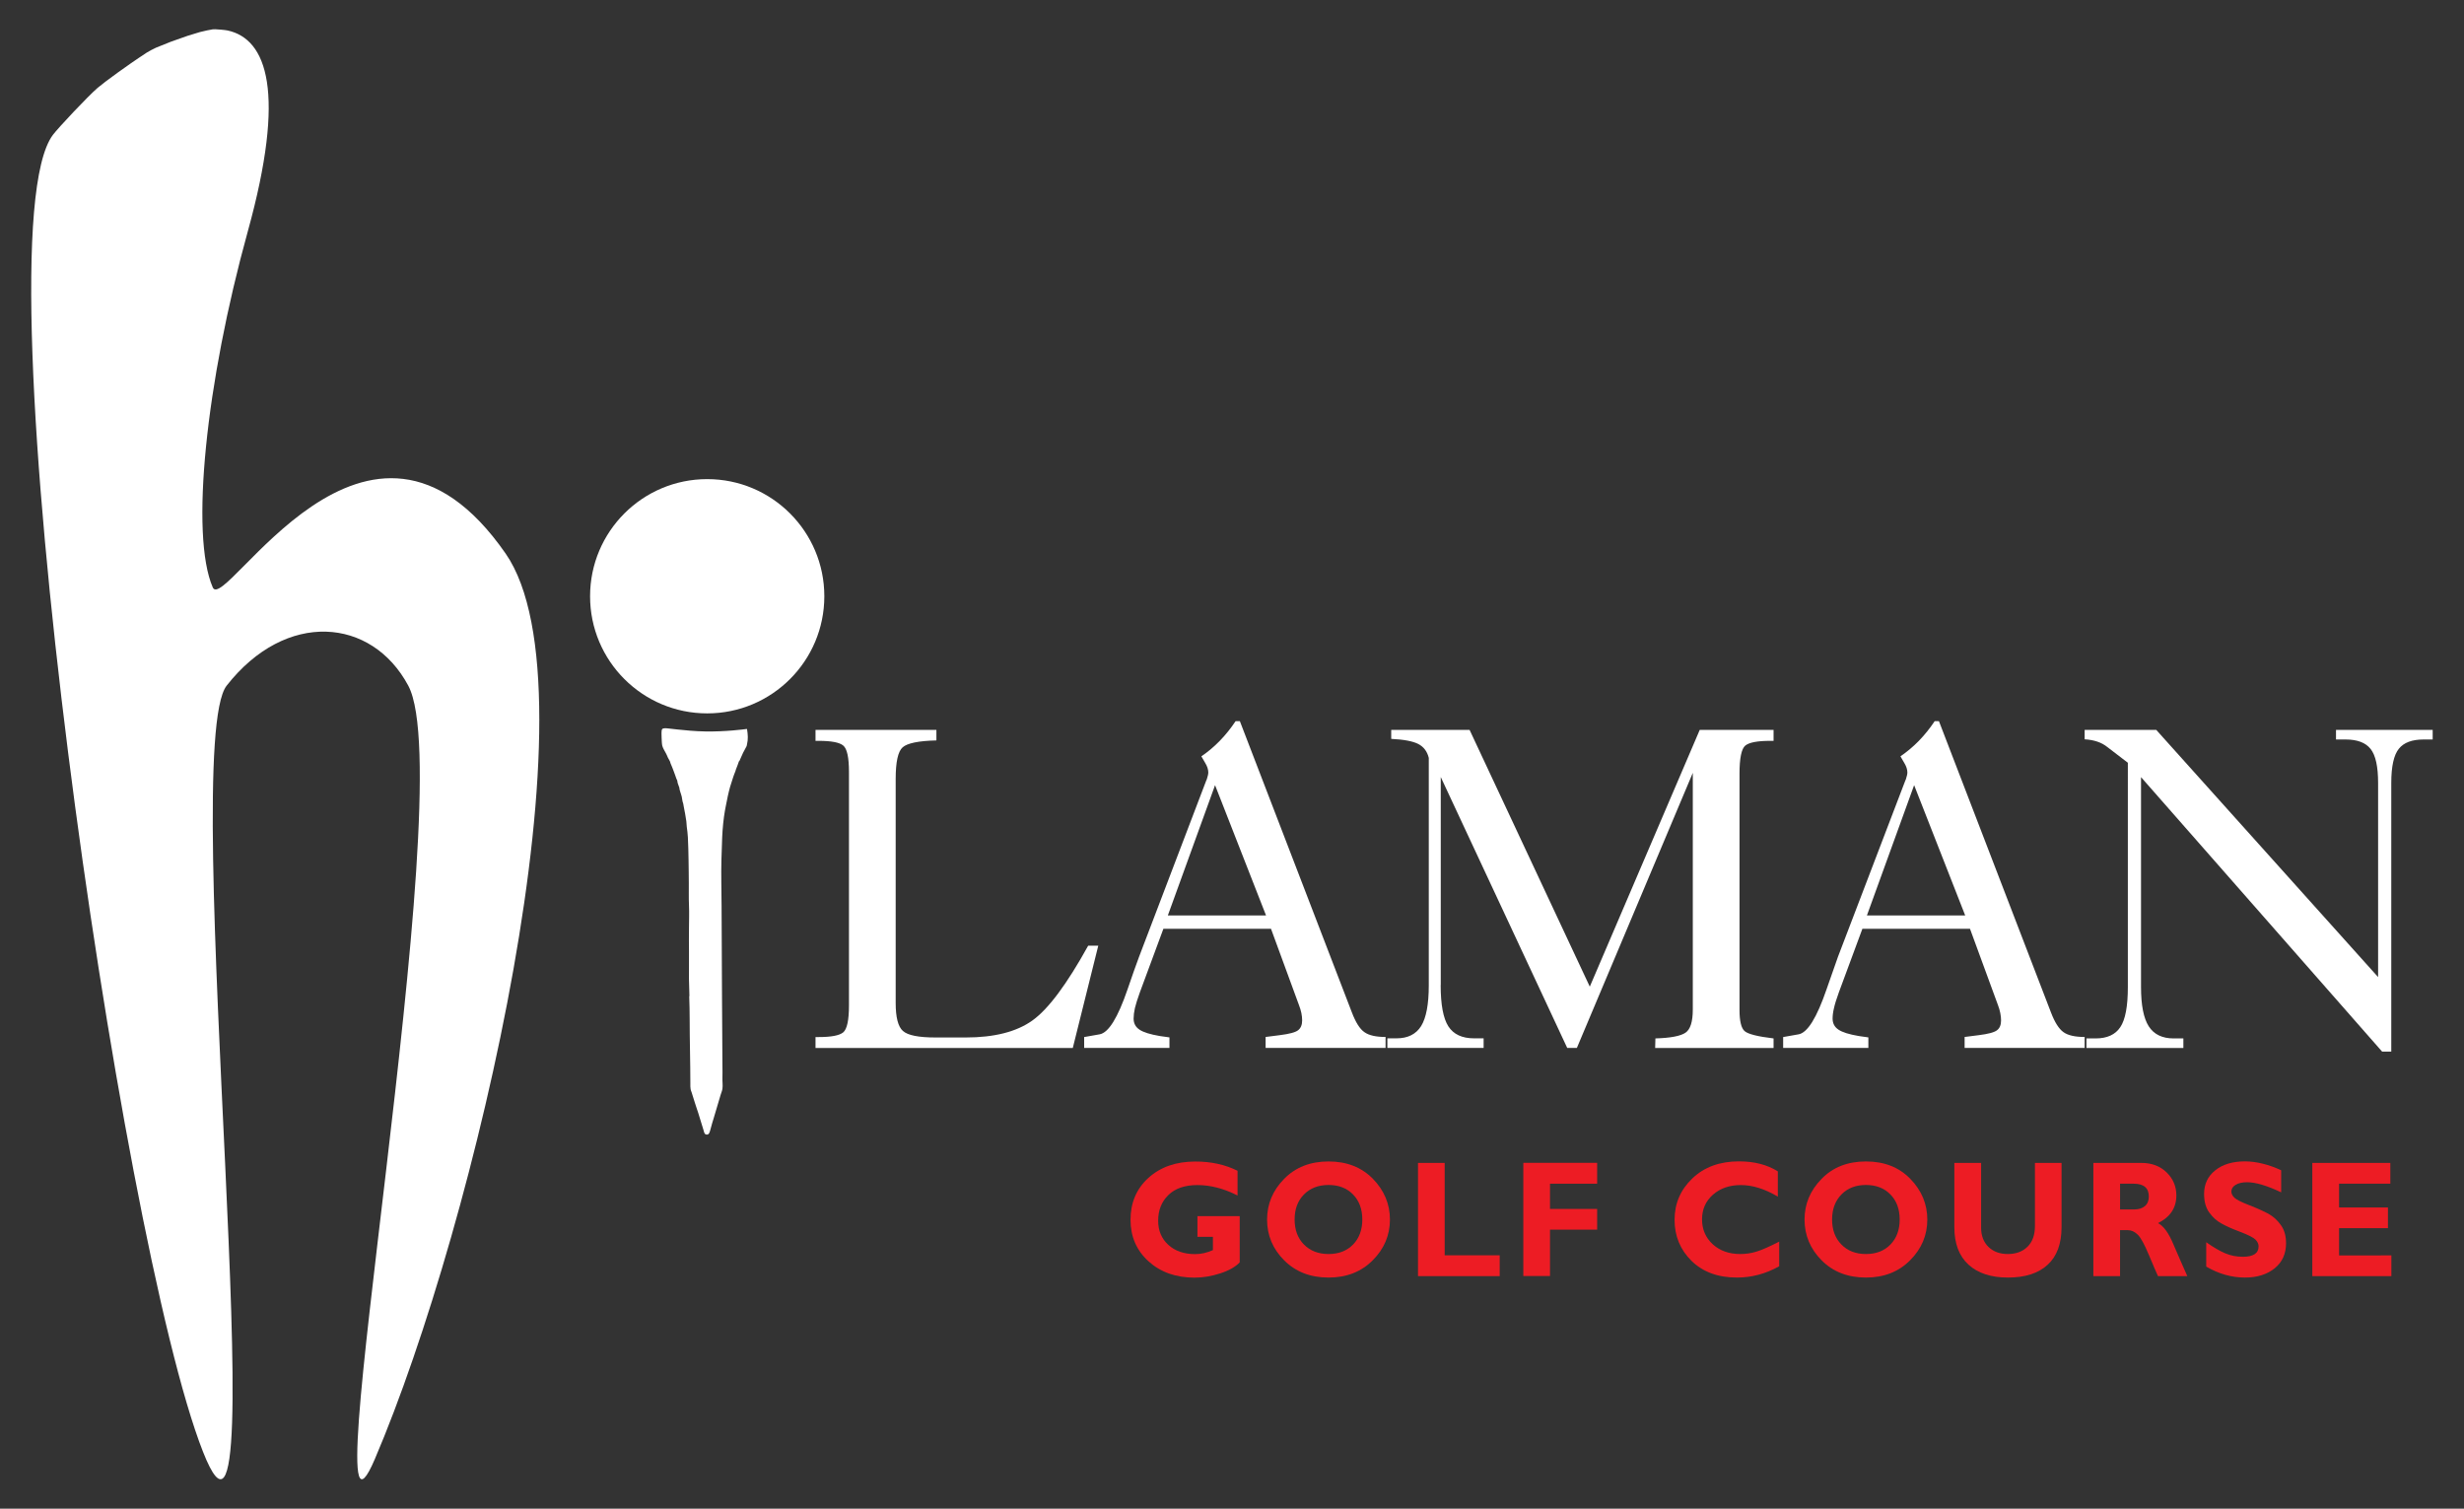 <?xml version="1.0" encoding="utf-8"?>
<!-- Generator: Adobe Illustrator 25.2.0, SVG Export Plug-In . SVG Version: 6.00 Build 0)  -->
<svg version="1.1" id="Layer_1" xmlns="http://www.w3.org/2000/svg" xmlns:xlink="http://www.w3.org/1999/xlink" x="0px" y="0px"
	 viewBox="0 0 288 176.33" style="enable-background:new 0 0 288 176.33;" xml:space="preserve">
<rect x="0" y="0" width="288" height="176.33" fill="#333333" stroke="none"/>
<style type="text/css">
	.st0{fill:#FFFFFF;}
	.st1{fill-rule:evenodd;clip-rule:evenodd;fill:#FFFFFF;}
	.st2{fill:#ED1C24;}
</style>
<g>
	<path class="st0" d="M43.81,170.54c-7.95,18.6,10.19-78.66,3.91-90.4c-4.27-7.98-14.3-8.85-21.23,0
		c-5.7,7.28,6.17,112.23-2.76,89.55C13.98,144.96-2.73,27.71,6.18,15.77c0.58-0.78,4.06-4.49,5.23-5.5
		c0.41-0.35,1.33-1.05,2.36-1.79c0.29-0.21,1.33-0.94,1.54-1.09c0.32-0.22,1.58-1.08,1.84-1.24c0.17-0.11,0.79-0.45,1.07-0.57
		c0.25-0.11,1.46-0.59,1.77-0.71c0.28-0.11,1.58-0.56,1.93-0.68c0.26-0.09,1.22-0.38,1.44-0.44c0.38-0.11,1.38-0.31,1.5-0.32
		c0.1,0,0.2-0.01,0.3-0.01c0.2,0,1.15,0.08,1.43,0.14c4.62,0.99,6.87,7.22,2.38,23.46c-4.91,17.73-6.76,35.52-4.1,41.64
		c1.38,3.18,18.11-27.16,34.23-3.96C70.18,80.67,55.55,143.06,43.81,170.54z"/>
	<path class="st0" d="M95.32,122.49v-1.28h0.37c1.47,0,2.42-0.18,2.87-0.55c0.44-0.37,0.67-1.42,0.67-3.14v-0.5V90.23
		c0-1.69-0.22-2.72-0.67-3.09c-0.44-0.37-1.4-0.55-2.87-0.55h-0.37v-1.28h14.13v1.23c-2.08,0.05-3.39,0.32-3.94,0.8
		c-0.55,0.48-0.82,1.71-0.82,3.7v26.19c0,1.68,0.28,2.77,0.85,3.27c0.57,0.51,1.83,0.76,3.81,0.76h3.53c3.33,0,5.93-0.66,7.78-1.98
		c1.86-1.32,4.03-4.23,6.53-8.75h1.18l-2.98,11.96H95.32z"/>
	<path class="st0" d="M126.72,122.49v-1.28l1.81-0.32c1.05-0.19,2.13-1.95,3.27-5.28c0.54-1.57,0.98-2.84,1.34-3.79L141,91.2
		c0.02-0.04,0.04-0.07,0.05-0.1c0.12-0.37,0.18-0.64,0.18-0.81c0-0.17-0.03-0.35-0.09-0.54c-0.06-0.18-0.14-0.36-0.25-0.54
		l-0.47-0.81c0.79-0.54,1.51-1.15,2.17-1.83c0.66-0.68,1.27-1.44,1.83-2.28h0.5l13.08,34.01c0.45,1.19,0.94,1.97,1.48,2.34
		c0.53,0.38,1.36,0.56,2.47,0.56v1.28h-14.02v-1.28l1.65-0.21c1.12-0.14,1.84-0.33,2.15-0.58c0.31-0.24,0.47-0.63,0.47-1.15
		c0-0.26-0.03-0.55-0.09-0.85c-0.06-0.3-0.16-0.62-0.28-0.93l-3.27-8.92h-12.58l-2.75,7.43c-0.28,0.77-0.47,1.38-0.58,1.84
		c-0.1,0.46-0.15,0.87-0.15,1.22c0,0.56,0.23,0.99,0.68,1.29c0.45,0.31,1.25,0.56,2.38,0.75l1.13,0.16v1.23H126.72z M136.5,107
		h11.48l-5.96-15.23L136.5,107z"/>
	<path class="st0" d="M168.39,115.13c0,2.29,0.3,3.9,0.9,4.83c0.6,0.93,1.6,1.4,3,1.4h1.12v1.12h-11.25v-1.12h1.07
		c1.32,0,2.28-0.48,2.88-1.44c0.59-0.96,0.89-2.54,0.89-4.74V88.58c-0.19-0.77-0.61-1.31-1.24-1.63c-0.63-0.32-1.69-0.52-3.15-0.59
		v-1.05h9.16l14.05,30.01l12.85-30.01h8.63v1.28h-0.39c-1.48,0-2.45,0.18-2.91,0.55c-0.45,0.37-0.68,1.46-0.68,3.3v0.29v27.32
		c0,1.29,0.2,2.11,0.59,2.46c0.39,0.35,1.52,0.64,3.39,0.86v1.12h-13.84l0.03-1.12c1.78-0.05,2.95-0.28,3.52-0.67
		c0.57-0.39,0.85-1.29,0.85-2.71V90.33l-13.55,32.15h-1.13l-14.78-31.66V115.13z"/>
	<path class="st0" d="M208.42,122.49v-1.28l1.81-0.32c1.04-0.19,2.13-1.95,3.27-5.28c0.54-1.57,0.99-2.84,1.33-3.79l7.88-20.62
		c0.02-0.04,0.03-0.07,0.05-0.1c0.12-0.37,0.18-0.64,0.18-0.81c0-0.17-0.03-0.35-0.09-0.54c-0.06-0.18-0.14-0.36-0.25-0.54
		l-0.47-0.81c0.78-0.54,1.51-1.15,2.17-1.83c0.66-0.68,1.27-1.44,1.83-2.28h0.5l13.08,34.01c0.45,1.19,0.95,1.97,1.48,2.34
		c0.53,0.38,1.36,0.56,2.47,0.56v1.28h-14.03v-1.28l1.65-0.21c1.12-0.14,1.83-0.33,2.14-0.58c0.32-0.24,0.47-0.63,0.47-1.15
		c0-0.26-0.03-0.55-0.09-0.85c-0.06-0.3-0.15-0.62-0.27-0.93l-3.27-8.92h-12.58l-2.75,7.43c-0.28,0.77-0.47,1.38-0.57,1.84
		c-0.11,0.46-0.16,0.87-0.16,1.22c0,0.56,0.23,0.99,0.68,1.29c0.45,0.31,1.25,0.56,2.38,0.75l1.12,0.16v1.23H208.42z M218.21,107
		h11.49l-5.97-15.23L218.21,107z"/>
	<path class="st0" d="M246.36,87.35c-0.37-0.3-0.77-0.52-1.22-0.67c-0.45-0.15-0.94-0.24-1.48-0.27v-1.1h8.37l25.93,28.89V91.51
		c0-1.92-0.29-3.24-0.88-3.98c-0.58-0.73-1.55-1.1-2.92-1.1h-1.12v-1.12h11.3v1.12h-1.07c-1.34,0-2.31,0.36-2.89,1.09
		c-0.58,0.72-0.88,2.05-0.88,3.99v31.4h-1.07l-28.18-32.08v24.54c0,2.11,0.3,3.64,0.9,4.58c0.6,0.94,1.57,1.42,2.92,1.42h1.13v1.12
		h-11.33v-1.12h1.07c1.34,0,2.31-0.44,2.89-1.32c0.59-0.88,0.88-2.44,0.88-4.67V89.15L246.36,87.35z"/>
	<path class="st1" d="M87.32,85.25c0.1,0.61,0.13,1.17,0,1.71c-0.02,0.07-0.02,0.15-0.05,0.24c-0.04,0.08-0.13,0.23-0.18,0.34
		c-0.08,0.15-0.16,0.29-0.24,0.45c-0.15,0.31-0.29,0.64-0.42,0.94c0,0.01-0.05,0.04-0.06,0.05c-0.08,0.29-0.23,0.61-0.34,0.92
		c-0.03,0.09-0.05,0.18-0.08,0.26c-0.07,0.18-0.17,0.41-0.24,0.63c-0.11,0.36-0.25,0.76-0.37,1.16c-0.2,0.71-0.35,1.45-0.5,2.23
		c-0.04,0.19-0.07,0.38-0.11,0.58c-0.16,0.91-0.27,2.01-0.32,3.1c-0.07,1.72-0.13,3.5-0.1,5.31c0.01,0.87,0.03,1.77,0.03,2.71
		c0,3.45,0.05,7.11,0.05,10.66c0,2.62,0.05,5.33,0.05,8.09c0,0.44,0.02,0.87,0,1.31c-0.02,0.45,0.06,0.9,0,1.31
		c-0.03,0.23-0.14,0.48-0.21,0.71c-0.25,0.88-0.53,1.82-0.82,2.76c-0.05,0.17-0.1,0.33-0.16,0.52c-0.06,0.22-0.16,0.6-0.24,0.87
		c-0.08,0.27-0.14,0.5-0.39,0.5c-0.29,0-0.32-0.27-0.39-0.52c-0.2-0.66-0.43-1.43-0.63-2.05c-0.09-0.29-0.2-0.56-0.29-0.87
		c-0.03-0.11-0.06-0.2-0.11-0.34c-0.11-0.36-0.24-0.79-0.37-1.18c-0.04-0.11-0.09-0.23-0.11-0.34c-0.04-0.21-0.03-0.46-0.03-0.68
		c0-2.44-0.08-5-0.08-7.46c0-0.9-0.02-1.8-0.05-2.67c0-0.06,0.03-0.1,0.02-0.16c-0.05-1.2-0.07-2.63-0.05-3.78
		c0.01-0.46,0.01-0.91,0-1.37c-0.02-0.88,0-1.76,0-2.65c0-0.9,0.04-1.82,0-2.73c-0.04-0.9-0.01-1.75-0.02-2.57
		c-0.02-0.89,0-1.77-0.03-2.71c-0.02-0.92-0.03-1.81-0.08-2.68c-0.02-0.42-0.08-0.83-0.13-1.23c-0.02-0.21-0.03-0.43-0.05-0.63
		c-0.07-0.56-0.2-1.18-0.31-1.76c-0.02-0.1-0.03-0.2-0.05-0.29c-0.02-0.09-0.06-0.17-0.08-0.26c-0.04-0.19-0.06-0.39-0.1-0.58
		c-0.04-0.17-0.11-0.35-0.16-0.52c-0.02-0.09-0.06-0.18-0.08-0.27c-0.02-0.09-0.02-0.19-0.05-0.29c-0.05-0.17-0.14-0.33-0.18-0.5
		c-0.03-0.1-0.03-0.19-0.05-0.29c-0.03-0.08-0.08-0.16-0.11-0.24c-0.1-0.28-0.2-0.59-0.32-0.89c-0.08-0.21-0.19-0.51-0.29-0.73
		c-0.02-0.04-0.04-0.07-0.05-0.11c-0.04-0.08-0.04-0.18-0.08-0.26c-0.06-0.14-0.16-0.29-0.24-0.44c-0.07-0.16-0.13-0.32-0.21-0.47
		c-0.16-0.31-0.36-0.6-0.45-0.92c-0.05-0.19-0.07-0.65-0.08-0.97c0-0.21-0.05-0.83,0.06-0.97c0.05-0.08,0.16-0.1,0.29-0.11
		c0.07-0.07,2.4,0.33,4.73,0.37c2.33,0.05,4.66-0.26,4.72-0.27C87.27,85.18,87.27,85.18,87.32,85.25z"/>
	<g>
		<circle class="st1" cx="82.66" cy="69.69" r="13.69"/>
	</g>
	<path class="st2" d="M144.65,136.84v2.89c-1.6-0.81-3.16-1.22-4.69-1.22c-1.47,0-2.61,0.39-3.4,1.17c-0.8,0.78-1.19,1.78-1.19,3
		c0,1.16,0.4,2.1,1.19,2.82c0.79,0.72,1.84,1.08,3.14,1.08c0.69,0,1.38-0.16,2.07-0.47v-1.55h-1.81v-2.42h4.94v5.41
		c-0.5,0.52-1.25,0.95-2.27,1.28c-1.01,0.33-2.02,0.5-3.01,0.5c-2.18,0-3.98-0.64-5.38-1.91c-1.4-1.27-2.1-2.89-2.1-4.85
		c0-2.01,0.7-3.64,2.1-4.91c1.4-1.26,3.22-1.9,5.45-1.9C141.55,135.75,143.2,136.12,144.65,136.84z"/>
	<path class="st2" d="M155.29,135.75c2.13,0,3.86,0.68,5.19,2.04c1.32,1.36,1.98,2.95,1.98,4.75c0,1.83-0.67,3.42-2.01,4.76
		c-1.34,1.35-3.06,2.02-5.16,2.02c-2.12,0-3.85-0.67-5.19-2.01c-1.34-1.34-2-2.93-2-4.77c0-1.81,0.66-3.4,1.99-4.75
		C151.42,136.43,153.15,135.75,155.29,135.75z M155.29,146.57c1.18,0,2.14-0.37,2.86-1.11c0.72-0.74,1.08-1.72,1.08-2.92
		c0-1.21-0.36-2.19-1.08-2.93c-0.72-0.74-1.68-1.11-2.86-1.11c-1.19,0-2.15,0.37-2.88,1.11c-0.73,0.74-1.09,1.71-1.09,2.93
		c0,1.2,0.36,2.18,1.09,2.92C153.14,146.2,154.1,146.57,155.29,146.57z"/>
	<path class="st2" d="M175.29,146.73v2.42h-9.55v-13.23h3.12v10.8H175.29z"/>
	<path class="st2" d="M186.68,135.92v2.43h-5.51v2.95h5.51v2.42h-5.51v5.42h-3.12v-13.23H186.68z"/>
	<path class="st2" d="M207.96,145.12V148c-1.57,0.88-3.21,1.32-4.93,1.32c-2.23,0-3.99-0.65-5.32-1.95c-1.32-1.3-1.98-2.9-1.98-4.8
		c0-1.9,0.69-3.51,2.08-4.84c1.39-1.33,3.21-1.99,5.45-1.99c1.79,0,3.3,0.39,4.54,1.17v2.95c-1.52-0.9-2.96-1.35-4.32-1.35
		c-1.33,0-2.42,0.38-3.27,1.13c-0.85,0.75-1.27,1.72-1.27,2.88c0,1.17,0.42,2.14,1.25,2.91c0.84,0.76,1.91,1.14,3.21,1.14
		c0.65,0,1.27-0.09,1.86-0.27C205.88,146.12,206.77,145.73,207.96,145.12z"/>
	<path class="st2" d="M218.1,135.75c2.14,0,3.87,0.68,5.19,2.04c1.32,1.36,1.98,2.95,1.98,4.75c0,1.83-0.67,3.42-2.01,4.76
		c-1.34,1.35-3.06,2.02-5.16,2.02c-2.12,0-3.85-0.67-5.18-2.01c-1.33-1.34-2-2.93-2-4.77c0-1.81,0.66-3.4,1.99-4.75
		C214.22,136.43,215.96,135.75,218.1,135.75z M218.1,146.57c1.19,0,2.14-0.37,2.86-1.11c0.72-0.74,1.08-1.72,1.08-2.92
		c0-1.21-0.36-2.19-1.08-2.93c-0.72-0.74-1.68-1.11-2.86-1.11c-1.19,0-2.15,0.37-2.87,1.11c-0.72,0.74-1.09,1.71-1.09,2.93
		c0,1.2,0.36,2.18,1.09,2.92C215.95,146.2,216.91,146.57,218.1,146.57z"/>
	<path class="st2" d="M237.84,135.92h3.12v7.51c0,1.93-0.54,3.4-1.62,4.39c-1.08,1-2.63,1.5-4.64,1.5c-1.99,0-3.53-0.51-4.63-1.52
		c-1.09-1.01-1.64-2.46-1.64-4.35v-7.53h3.13v7.6c0,0.92,0.29,1.66,0.86,2.22c0.57,0.55,1.32,0.83,2.25,0.83
		c0.96,0,1.73-0.28,2.31-0.85c0.58-0.57,0.87-1.38,0.87-2.42V135.92z"/>
	<path class="st2" d="M244.68,135.92h5.6c1.22,0,2.2,0.37,2.96,1.11c0.76,0.74,1.14,1.64,1.14,2.69c0,1.46-0.72,2.53-2.15,3.24
		c0.63,0.3,1.23,1.11,1.79,2.44c0.57,1.32,1.11,2.57,1.64,3.75h-3.43c-0.2-0.44-0.56-1.27-1.07-2.49c-0.51-1.22-0.94-2.01-1.3-2.36
		c-0.36-0.35-0.75-0.52-1.16-0.52h-0.9v5.37h-3.12V135.92z M247.8,138.35v3.01h1.65c0.53,0,0.94-0.13,1.25-0.39
		c0.31-0.26,0.46-0.64,0.46-1.12c0-1-0.59-1.5-1.78-1.5H247.8z"/>
	<path class="st2" d="M266.63,136.78v2.58c-1.66-0.79-2.99-1.18-3.98-1.18c-0.56,0-1.01,0.1-1.34,0.3c-0.33,0.2-0.5,0.46-0.5,0.79
		c0,0.25,0.12,0.49,0.36,0.72c0.24,0.23,0.82,0.52,1.75,0.88c0.93,0.36,1.67,0.7,2.23,1c0.56,0.31,1.04,0.75,1.44,1.31
		c0.41,0.56,0.61,1.27,0.61,2.13c0,1.23-0.44,2.2-1.32,2.92c-0.89,0.72-2.04,1.09-3.49,1.09c-1.55,0-3.06-0.43-4.52-1.28v-2.85
		c0.84,0.59,1.58,1.03,2.23,1.3c0.65,0.27,1.33,0.4,2.05,0.4c1.22,0,1.84-0.4,1.84-1.22c0-0.28-0.12-0.54-0.37-0.79
		c-0.25-0.25-0.84-0.54-1.77-0.9c-0.94-0.35-1.68-0.68-2.22-0.99c-0.55-0.3-1.02-0.73-1.42-1.29c-0.4-0.56-0.59-1.28-0.59-2.16
		c0-1.14,0.43-2.05,1.3-2.75c0.87-0.7,2.03-1.05,3.48-1.05C263.73,135.75,265.14,136.09,266.63,136.78z"/>
	<path class="st2" d="M279.51,146.73v2.42h-9.24v-13.23h9.12v2.43h-5.99v2.78h5.71v2.42h-5.71v3.18H279.51z"/>
</g>
</svg>
